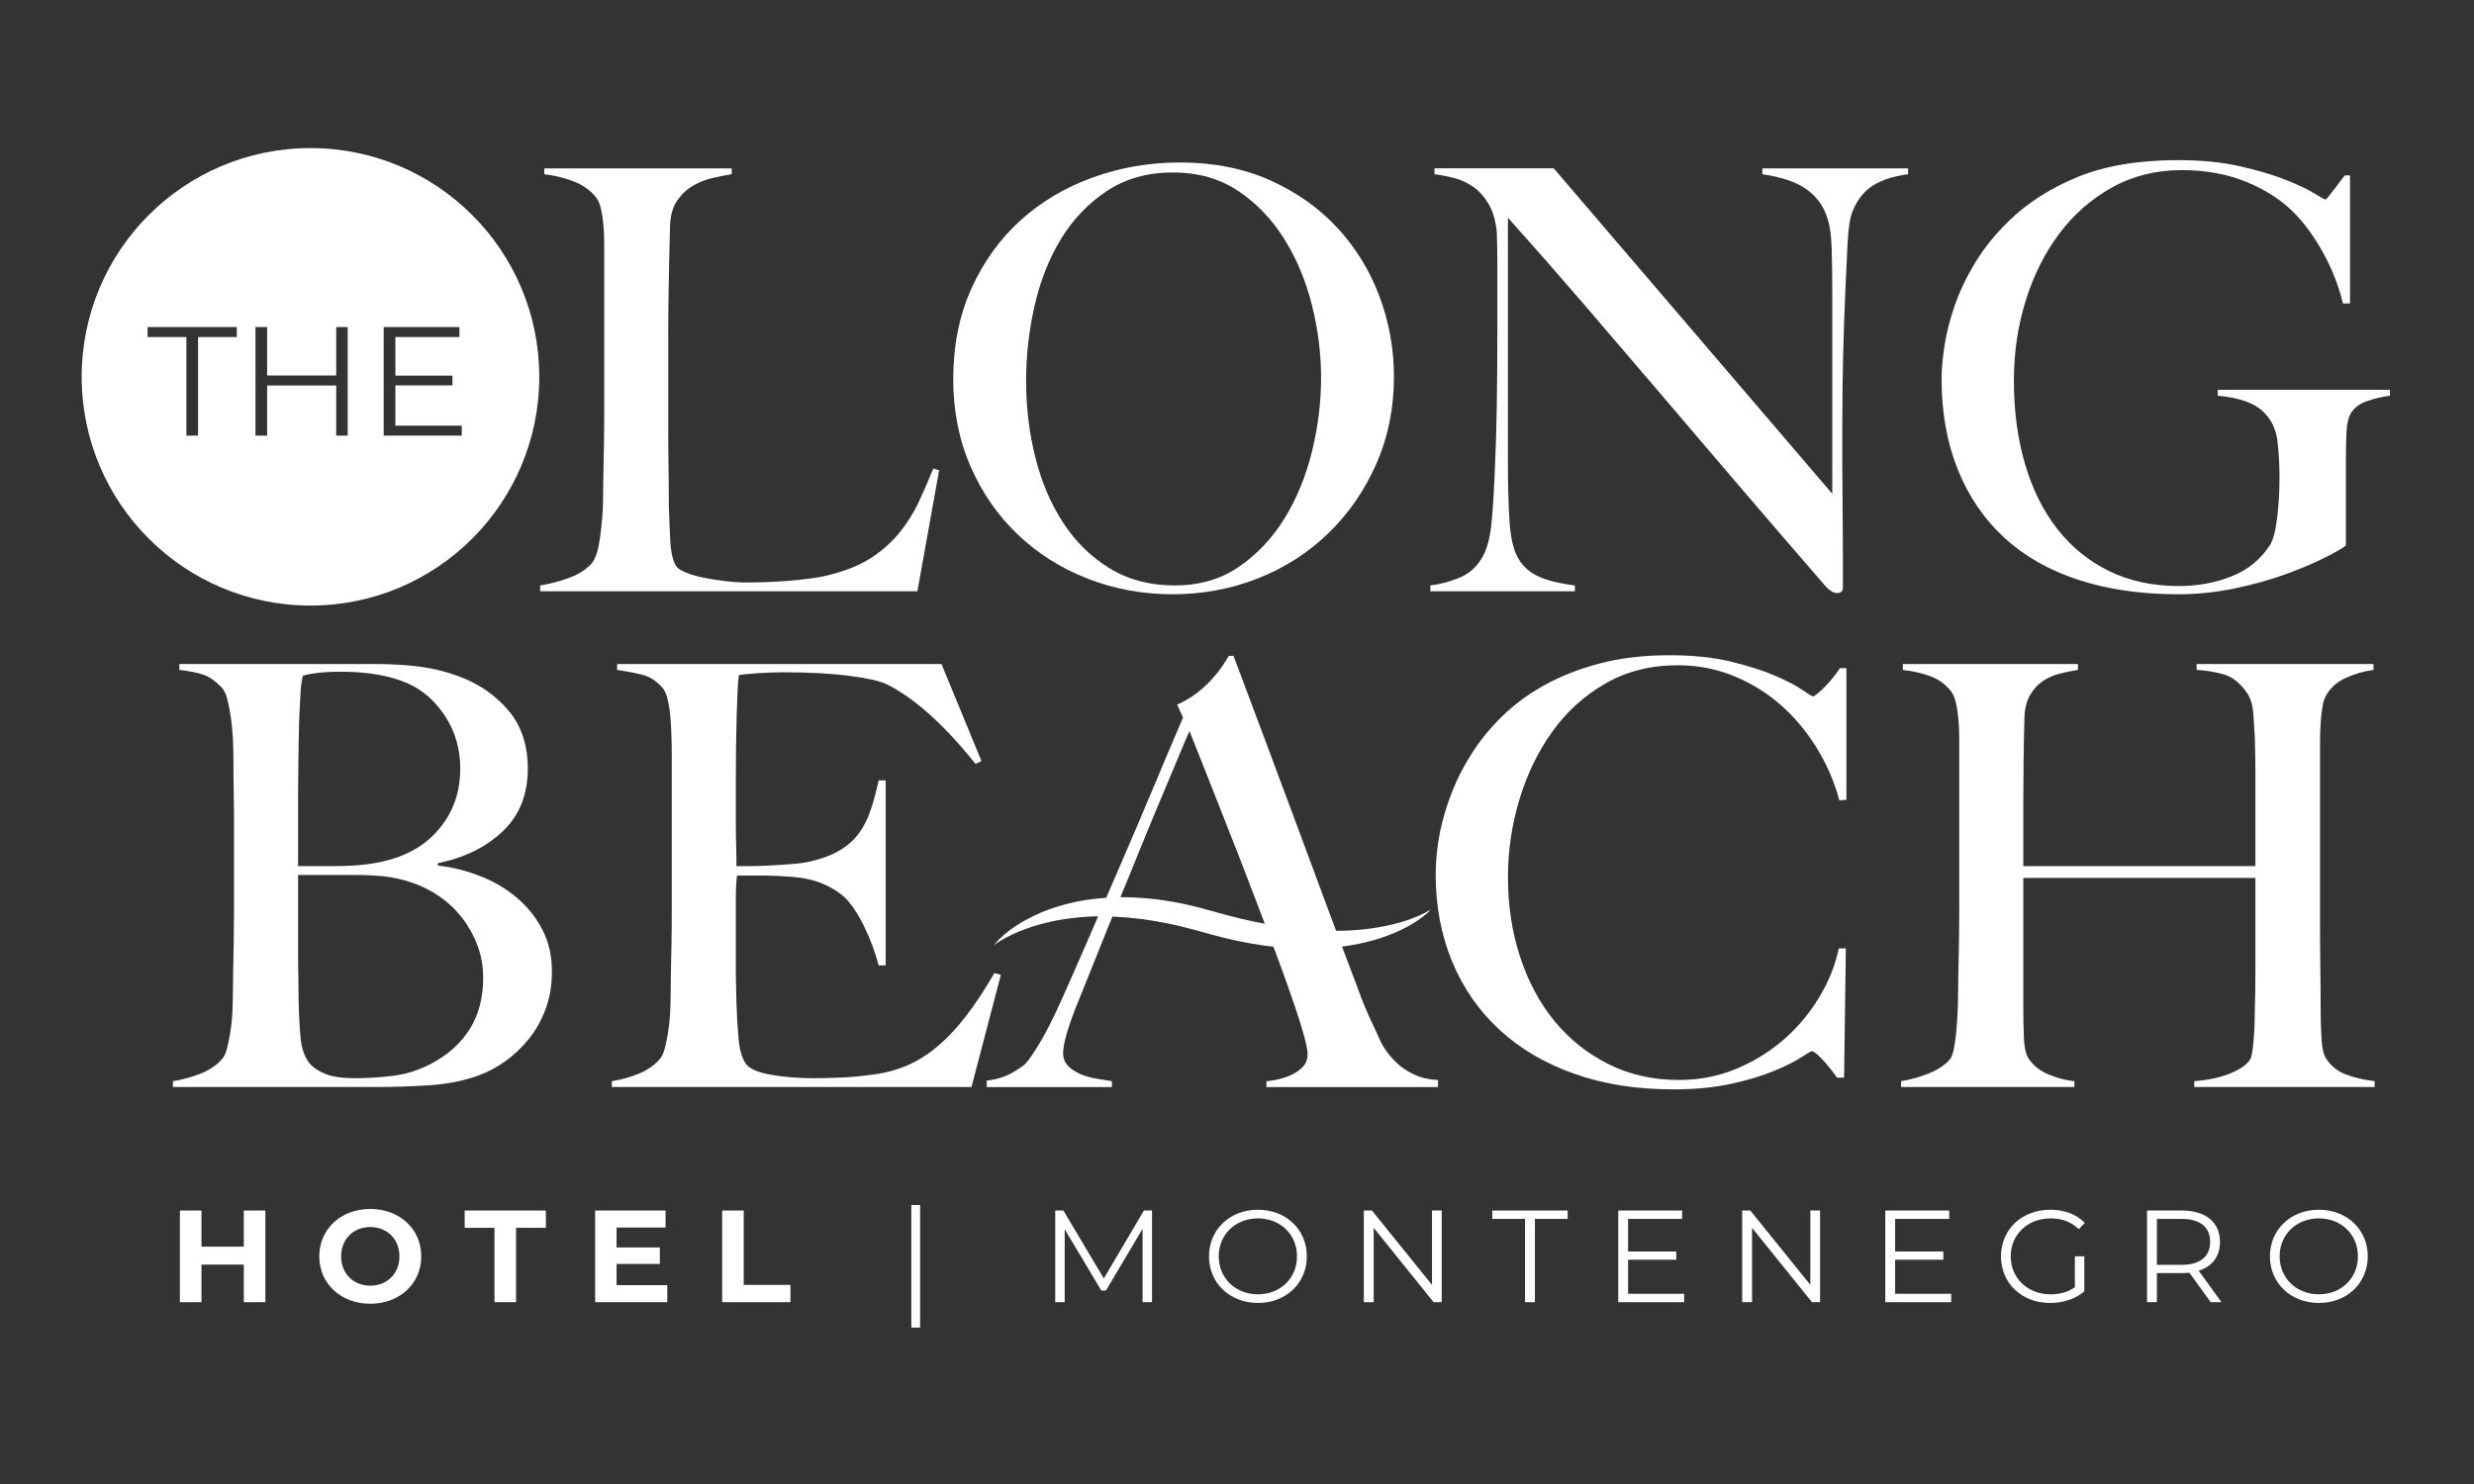 <?xml version="1.0" encoding="utf-8"?>
<!-- Generator: Adobe Illustrator 17.0.0, SVG Export Plug-In . SVG Version: 6.00 Build 0)  -->
<!DOCTYPE svg PUBLIC "-//W3C//DTD SVG 1.1//EN" "http://www.w3.org/Graphics/SVG/1.1/DTD/svg11.dtd">
<svg version="1.1" id="Layer_1" xmlns="http://www.w3.org/2000/svg" xmlns:xlink="http://www.w3.org/1999/xlink" x="0px" y="0px"
	 width="500px" height="300px" viewBox="0 0 500 300" enable-background="new 0 0 500 300" xml:space="preserve">
<rect x="0" y="0" width="500" height="300" fill="#333333" stroke="none"/>
<g>
	<polygon fill="#FFFFFF" points="53.631,244.713 53.631,263.242 49.273,263.242 49.273,255.645 40.717,255.645 40.717,263.242 
		36.359,263.242 36.359,244.713 40.717,244.713 40.717,252.019 49.273,252.019 49.273,244.713 	"/>
	<path fill="#FFFFFF" d="M64.528,253.977c0-5.505,4.36-9.58,10.305-9.58c5.921,0,10.305,4.049,10.305,9.58
		c0,5.531-4.383,9.582-10.305,9.582C68.889,263.559,64.528,259.484,64.528,253.977 M80.726,253.977c0-3.52-2.531-5.928-5.893-5.928
		c-3.362,0-5.891,2.408-5.891,5.928c0,3.52,2.529,5.93,5.891,5.93C78.195,259.907,80.726,257.498,80.726,253.977"/>
	<polygon fill="#FFFFFF" points="99.938,248.208 93.912,248.208 93.912,244.714 110.321,244.714 110.321,248.208 104.295,248.208 
		104.295,263.241 99.938,263.241 	"/>
	<polygon fill="#FFFFFF" points="134.861,259.8 134.861,263.241 120.278,263.241 120.278,244.714 134.511,244.714 134.511,248.154 
		124.611,248.154 124.611,252.178 133.355,252.178 133.355,255.513 124.611,255.513 124.611,259.8 	"/>
	<polygon fill="#FFFFFF" points="145.948,244.713 150.306,244.713 150.306,259.747 159.75,259.747 159.75,263.242 145.948,263.242 	
		"/>
	<rect x="184.181" y="243.602" fill="#FFFFFF" width="1.774" height="24.775"/>
	<polygon fill="#FFFFFF" points="232.825,244.713 232.825,263.242 230.914,263.242 230.914,248.419 223.515,260.886 
		222.574,260.886 215.175,248.499 215.175,263.242 213.265,263.242 213.265,244.713 214.907,244.713 223.084,258.45 
		231.184,244.713 	"/>
	<path fill="#FFFFFF" d="M244.341,253.977c0-5.4,4.199-9.422,9.902-9.422c5.65,0,9.873,3.997,9.873,9.422
		c0,5.426-4.224,9.423-9.873,9.423C248.54,263.401,244.341,259.377,244.341,253.977 M262.125,253.977
		c0-4.42-3.364-7.676-7.882-7.676c-4.547,0-7.937,3.256-7.937,7.676c0,4.42,3.391,7.676,7.937,7.676
		C258.761,261.653,262.125,258.397,262.125,253.977"/>
	<polygon fill="#FFFFFF" points="291.373,244.713 291.373,263.242 289.732,263.242 277.624,248.207 277.624,263.242 
		275.633,263.242 275.633,244.713 277.274,244.713 289.407,259.747 289.407,244.713 	"/>
	<polygon fill="#FFFFFF" points="308.216,246.407 301.597,246.407 301.597,244.713 316.826,244.713 316.826,246.407 
		310.207,246.407 310.207,263.241 308.216,263.241 	"/>
	<polygon fill="#FFFFFF" points="340.368,261.548 340.368,263.242 327.051,263.242 327.051,244.714 339.965,244.714 
		339.965,246.408 329.04,246.408 329.04,252.999 338.78,252.999 338.78,254.665 329.04,254.665 329.04,261.548 	"/>
	<polygon fill="#FFFFFF" points="367.839,244.713 367.839,263.242 366.198,263.242 354.09,248.207 354.09,263.242 352.099,263.242 
		352.099,244.713 353.74,244.713 365.875,259.747 365.875,244.713 	"/>
	<polygon fill="#FFFFFF" points="394.342,261.548 394.342,263.242 381.025,263.242 381.025,244.714 393.939,244.714 
		393.939,246.408 383.014,246.408 383.014,252.999 392.754,252.999 392.754,254.665 383.014,254.665 383.014,261.548 	"/>
	<path fill="#FFFFFF" d="M419.336,253.977h1.909v7.068c-1.774,1.561-4.304,2.356-6.913,2.356c-5.731,0-9.928-3.997-9.928-9.423
		c0-5.425,4.197-9.422,9.955-9.422c2.852,0,5.327,0.9,6.996,2.672l-1.238,1.245c-1.588-1.536-3.47-2.171-5.676-2.171
		c-4.655,0-8.072,3.256-8.072,7.676c0,4.394,3.417,7.676,8.044,7.676c1.803,0,3.47-0.397,4.923-1.428V253.977z"/>
	<path fill="#FFFFFF" d="M446.781,263.242l-4.305-5.956c-0.483,0.053-0.968,0.08-1.506,0.08h-5.058v5.876h-1.989v-18.529h7.048
		c4.788,0,7.694,2.382,7.694,6.353c0,2.911-1.559,4.95-4.304,5.823l4.6,6.353H446.781z M446.674,251.066
		c0-2.964-1.991-4.658-5.758-4.658h-5.005v9.29h5.005C444.683,255.698,446.674,253.977,446.674,251.066"/>
	<path fill="#FFFFFF" d="M458.754,253.977c0-5.4,4.198-9.422,9.902-9.422c5.65,0,9.873,3.997,9.873,9.422
		c0,5.426-4.224,9.423-9.873,9.423C462.953,263.401,458.754,259.377,458.754,253.977 M476.538,253.977
		c0-4.42-3.364-7.676-7.882-7.676c-4.547,0-7.937,3.256-7.937,7.676c0,4.42,3.391,7.676,7.937,7.676
		C473.174,261.653,476.538,258.397,476.538,253.977"/>
	<path fill="#FFFFFF" d="M185.408,119.539h-76.244v-1.188c1.979-0.315,3.939-0.831,5.88-1.544c1.939-0.711,3.462-1.701,4.572-2.967
		c0.395-0.477,0.731-1.168,1.01-2.079c0.277-0.908,0.493-1.959,0.653-3.147c0.158-1.188,0.297-2.434,0.417-3.74
		c0.118-1.306,0.177-2.592,0.177-3.86c0-1.106,0.018-2.612,0.06-4.512c0.04-1.901,0.078-3.979,0.118-6.235
		c0.04-2.258,0.06-4.573,0.06-6.948v-6.889V53.391v-4.155c0-1.426-0.06-2.751-0.178-3.979c-0.118-1.226-0.297-2.316-0.535-3.266
		c-0.238-0.95-0.593-1.701-1.07-2.258c-1.11-1.345-2.592-2.374-4.452-3.087c-1.861-0.713-3.82-1.188-5.88-1.424v-1.188h37.885v1.188
		c-1.031,0.16-2.258,0.396-3.682,0.711c-1.425,0.318-2.771,0.831-4.037,1.544c-1.268,0.713-2.358,1.723-3.267,3.029
		c-0.911,1.306-1.406,3.027-1.484,5.165c-0.08,2.772-0.14,5.306-0.177,7.601c-0.042,2.298-0.082,4.553-0.12,6.769
		c-0.04,2.218-0.06,4.514-0.06,6.888v7.957v7.362v6.295c0,2.059,0.02,4.177,0.06,6.353c0.038,2.179,0.06,4.615,0.06,7.304
		c0.078,2.534,0.178,4.948,0.297,7.244c0.12,2.297,0.535,3.999,1.246,5.107c0.317,0.398,0.951,0.793,1.901,1.188
		c0.95,0.398,2.098,0.733,3.442,1.01c1.346,0.278,2.811,0.516,4.395,0.713c1.583,0.198,3.167,0.297,4.75,0.297
		c0.635,0,1.643-0.018,3.029-0.06c1.385-0.038,2.909-0.118,4.572-0.237c1.663-0.12,3.365-0.298,5.107-0.535
		c1.741-0.238,3.284-0.553,4.632-0.95c3.166-0.871,5.798-2.019,7.897-3.446c2.098-1.424,3.899-3.066,5.403-4.928
		c1.504-1.859,2.771-3.877,3.802-6.056c1.028-2.176,2.018-4.454,2.967-6.828l1.188,0.355L185.408,119.539z"/>
	<path fill="#FFFFFF" d="M278.157,93.77c-2.374,5.385-5.601,10.055-9.678,14.012c-4.079,3.96-8.83,7.008-14.252,9.145
		c-5.423,2.138-11.184,3.206-17.279,3.206c-6.018,0-11.718-1.048-17.101-3.146c-5.385-2.098-10.095-5.067-14.132-8.909
		c-4.039-3.839-7.227-8.432-9.56-13.775c-2.336-5.345-3.504-11.223-3.504-17.636c0-6.808,1.228-12.924,3.68-18.347
		c2.454-5.423,5.761-10.015,9.918-13.777c4.157-3.759,9.025-6.651,14.607-8.669c5.581-2.019,11.461-3.029,17.636-3.029
		c6.728,0,12.766,1.188,18.11,3.562c5.343,2.376,9.877,5.563,13.597,9.562c3.722,3.999,6.573,8.609,8.552,13.834
		c1.978,5.227,2.967,10.688,2.967,16.389C281.719,82.527,280.533,88.385,278.157,93.77 M265.153,61.705
		c-1.228-4.908-3.089-9.362-5.581-13.36c-2.494-3.997-5.603-7.244-9.322-9.738c-3.724-2.494-8.117-3.74-13.182-3.74
		c-5.147,0-9.602,1.246-13.36,3.74c-3.762,2.494-6.849,5.721-9.265,9.678c-2.414,3.96-4.195,8.454-5.343,13.48
		c-1.148,5.028-1.721,10.113-1.721,15.26c0,5.385,0.633,10.57,1.899,15.556c1.266,4.988,3.147,9.383,5.643,13.182
		c2.492,3.802,5.62,6.849,9.378,9.145c3.76,2.297,8.136,3.444,13.124,3.444c4.99,0,9.323-1.266,13.005-3.8
		c3.68-2.532,6.748-5.798,9.203-9.798c2.453-3.997,4.293-8.49,5.521-13.477c1.226-4.988,1.841-9.977,1.841-14.965
		C266.994,71.483,266.379,66.615,265.153,61.705"/>
	<path fill="#FFFFFF" d="M378.566,37.478c-1.781,1.11-3.147,2.811-4.097,5.107c-0.555,1.188-0.911,3.386-1.07,6.591
		c-0.158,3.207-0.317,6.631-0.475,10.273c-0.158,3.404-0.295,7.422-0.415,12.053c-0.118,4.632-0.178,9.602-0.178,14.905v7.601
		c0,2.772,0.02,5.601,0.06,8.49c0.037,2.892,0.058,5.76,0.058,8.61v7.719c0,0.318-0.098,0.575-0.298,0.773
		c-0.197,0.197-0.493,0.297-0.89,0.297c-0.635,0-1.346-0.396-2.136-1.188c-6.731-7.759-12.869-14.883-18.409-21.376
		c-5.543-6.491-10.828-12.687-15.853-18.585c-5.03-5.898-9.958-11.658-14.785-17.281c-4.832-5.62-9.937-11.439-15.321-17.457v50.116
		c0,4.039,0.1,7.681,0.297,10.926c0.198,3.247,0.693,5.661,1.486,7.244c0.87,1.823,2.234,3.187,4.097,4.097
		c1.859,0.911,4.412,1.564,7.659,1.959v1.188h-29.215v-1.188c1.901-0.238,3.8-0.731,5.701-1.484c1.899-0.751,3.402-1.998,4.512-3.74
		c1.11-1.663,1.821-4.115,2.138-7.364c0.317-3.244,0.553-7.124,0.713-11.638c0.158-3.402,0.277-7.422,0.357-12.054
		c0.078-4.632,0.118-9.598,0.118-14.903v-5.701v-4.393v-4.394c0-1.583-0.04-3.522-0.118-5.82c-0.238-2.296-0.793-4.175-1.663-5.641
		c-0.873-1.463-1.899-2.613-3.089-3.444c-1.188-0.831-2.474-1.424-3.859-1.781c-1.386-0.357-2.712-0.611-3.979-0.771v-1.188h24.108
		l56.29,65.791V59.449c0-3.166-0.042-6.194-0.117-9.085c-0.082-2.889-0.438-5.166-1.07-6.829c-0.793-2.214-2.198-4.017-4.217-5.403
		c-2.018-1.385-4.928-2.354-8.729-2.909v-1.188h29.452v1.188C382.701,35.619,380.347,36.37,378.566,37.478"/>
	<path fill="#FFFFFF" d="M478.619,81.003c-1.585,0.515-2.731,1.326-3.444,2.434c-0.555,0.871-0.871,2.218-0.951,4.037
		c-0.078,1.823-0.117,3.644-0.117,5.463v17.339c-0.557,0.475-1.921,1.268-4.099,2.376c-2.178,1.11-4.828,2.238-7.956,3.384
		c-3.129,1.15-6.591,2.119-10.393,2.909c-3.799,0.791-7.599,1.188-11.398,1.188c-7.524,0-14.253-0.968-20.191-2.909
		c-5.938-1.939-10.946-4.79-15.021-8.55c-4.077-3.759-7.204-8.352-9.382-13.777c-2.179-5.422-3.267-11.499-3.267-18.229
		c0-1.978,0.198-4.255,0.595-6.829c0.396-2.571,1.088-5.285,2.078-8.134c0.99-2.851,2.376-5.74,4.159-8.67
		c1.779-2.927,4.017-5.7,6.708-8.312c3.8-3.72,8.47-6.709,14.014-8.967c5.541-2.256,12.271-3.384,20.19-3.384
		c4.75,0,8.945,0.417,12.587,1.248c3.64,0.83,6.711,1.741,9.203,2.731c2.494,0.99,4.413,1.899,5.76,2.731
		c1.346,0.831,2.098,1.246,2.258,1.246c0.158,0,0.593-0.475,1.306-1.425c0.713-0.95,1.583-2.096,2.612-3.444h1.07v25.889h-1.424
		c-0.873-3.562-2.179-6.928-3.92-10.093c-1.743-3.167-3.604-5.78-5.581-7.839c-2.534-2.691-5.78-4.868-9.738-6.531
		c-3.96-1.664-8.392-2.496-13.302-2.496c-5.223,0-9.937,1.17-14.132,3.504c-4.197,2.338-7.759,5.463-10.688,9.382
		c-2.929,3.919-5.185,8.432-6.769,13.539s-2.374,10.471-2.374,16.093c0,6.175,0.751,11.816,2.256,16.923
		c1.503,5.106,3.682,9.482,6.533,13.122c2.851,3.644,6.333,6.473,10.45,8.492c4.115,2.019,8.827,3.027,14.133,3.027
		c3.799,0,7.341-0.653,10.628-1.959c3.284-1.306,5.878-3.424,7.779-6.353c0.633-1.028,1.108-2.851,1.424-5.463
		s0.475-5.303,0.475-8.076c0-2.771-0.14-5.265-0.417-7.482c-0.278-2.216-1.088-4.037-2.434-5.461
		c-1.821-2.058-5.027-3.285-9.618-3.682v-1.188h34.796v1.188C481.667,80.153,480.202,80.488,478.619,81.003"/>
	<path fill="#FFFFFF" d="M110.237,204.076c-0.871,2.298-2.018,4.317-3.442,6.056c-1.425,1.743-3.011,3.227-4.752,4.453
		c-1.741,1.228-3.484,2.158-5.225,2.791c-3.009,1.11-6.373,1.781-10.095,2.019c-3.72,0.237-7.322,0.357-10.806,0.357H34.946v-1.188
		c1.978-0.315,3.859-0.831,5.641-1.544c1.781-0.711,3.224-1.701,4.334-2.969c0.397-0.473,0.713-1.166,0.951-2.078
		c0.237-0.91,0.453-1.959,0.651-3.147c0.197-1.186,0.337-2.434,0.417-3.74c0.077-1.306,0.12-2.592,0.12-3.86
		c0-1.108,0.017-2.612,0.058-4.513c0.038-1.899,0.078-3.977,0.118-6.235c0.038-2.256,0.058-4.572,0.058-6.946v-6.888v-6.295v-5.227
		c0-1.739-0.02-3.52-0.058-5.343c-0.04-1.821-0.06-3.92-0.06-6.295c0-1.424-0.042-2.869-0.117-4.335
		c-0.08-1.463-0.22-2.869-0.417-4.215c-0.2-1.346-0.437-2.554-0.713-3.622c-0.278-1.07-0.653-1.841-1.128-2.316
		c-1.188-1.266-2.376-2.118-3.564-2.554c-1.188-0.433-2.851-0.771-4.988-1.01v-1.186h40.023c3.007,0,5.878,0.178,8.61,0.535
		c2.731,0.355,5.361,1.01,7.897,1.958c4.037,1.506,7.362,3.802,9.975,6.889c2.614,3.087,3.919,7.006,3.919,11.756
		c0,5.227-1.683,9.442-5.047,12.649c-3.365,3.206-7.741,5.363-13.124,6.471v0.477c2.851,0.317,5.66,1.008,8.432,2.078
		c2.771,1.068,5.245,2.514,7.422,4.335c2.178,1.821,3.92,3.977,5.227,6.471c1.305,2.494,1.959,5.326,1.959,8.492
		C111.545,199.208,111.108,201.78,110.237,204.076 M89.989,144.816c-2.018-3.089-4.533-5.305-7.539-6.651
		c-3.564-1.583-8.117-2.374-13.659-2.374c-1.663,0-3.167,0.078-4.513,0.237c-1.346,0.158-2.374,0.355-3.087,0.595
		c-0.08,0.475-0.16,0.91-0.238,1.304c-0.078,0.398-0.138,0.891-0.177,1.485c-0.04,0.595-0.08,1.328-0.118,2.198
		c-0.042,0.873-0.102,2.019-0.178,3.444c-0.082,2.772-0.14,5.82-0.178,9.143c-0.042,3.326-0.06,6.493-0.06,9.502v7.601v3.8h6.651
		c1.821,0,3.284-0.04,4.395-0.118c7.124-0.397,12.527-2.416,16.209-6.058c3.68-3.64,5.521-8.154,5.521-13.539
		C93.018,151.427,92.008,147.904,89.989,144.816 M96.522,191.19c-0.753-2.019-1.781-3.879-3.089-5.581
		c-1.306-1.703-2.847-3.166-4.63-4.394c-1.781-1.228-3.742-2.198-5.88-2.911c-1.743-0.551-3.464-0.93-5.165-1.128
		c-1.704-0.197-3.702-0.297-5.998-0.297H60.241v7.601v7.244c0,2.218,0.018,4.255,0.06,6.116c0.038,1.861,0.058,3.464,0.058,4.808
		c0.08,3.011,0.218,5.483,0.417,7.422c0.197,1.943,0.773,3.544,1.721,4.81c0.713,0.873,1.781,1.604,3.207,2.198
		c1.424,0.595,3.484,0.891,6.175,0.891c2.296,0,4.79-0.158,7.482-0.475c2.691-0.317,5.303-1.148,7.837-2.494
		c3.326-1.741,5.898-4.057,7.721-6.948c1.819-2.889,2.731-6.353,2.731-10.391C97.649,195.367,97.273,193.21,96.522,191.19"/>
	<path fill="#FFFFFF" d="M196.337,219.751h-72.68v-1.186c1.976-0.317,3.819-0.833,5.521-1.544c1.701-0.713,3.107-1.703,4.217-2.969
		c0.395-0.475,0.711-1.168,0.95-2.078c0.238-0.91,0.453-1.961,0.653-3.149c0.197-1.186,0.337-2.434,0.417-3.74
		c0.075-1.306,0.118-2.592,0.118-3.859c0-1.108,0.018-2.614,0.058-4.513c0.038-1.899,0.078-3.979,0.118-6.235
		c0.04-2.258,0.058-4.572,0.058-6.948v-6.888v-23.157c0-1.426-0.018-2.891-0.058-4.395c-0.04-1.503-0.118-2.927-0.237-4.275
		c-0.12-1.346-0.318-2.554-0.595-3.622c-0.278-1.068-0.651-1.841-1.126-2.316c-1.188-1.266-2.456-2.079-3.802-2.434
		c-1.346-0.357-3.087-0.691-5.225-1.01v-1.188h65.554l8.077,19.595l-1.19,0.595c-6.413-7.996-12.429-13.379-18.05-16.151
		c-1.348-0.633-3.842-1.188-7.481-1.663c-3.644-0.475-8.077-0.713-13.302-0.713c-1.663,0-3.385,0.058-5.165,0.178
		c-1.781,0.118-3.071,0.258-3.862,0.415c-0.158,1.268-0.295,3.88-0.415,7.839c-0.118,3.96-0.178,8.55-0.178,13.775v7.601
		c0,2.059,0.02,3.74,0.06,5.048c0.04,1.304,0.06,2.314,0.06,3.027v1.306h2.374c1.188,0,2.554-0.038,4.099-0.118
		c1.543-0.078,3.087-0.178,4.63-0.297c1.544-0.12,2.831-0.298,3.86-0.535c2.376-0.553,4.354-1.306,5.938-2.258
		c1.583-0.95,2.869-2.096,3.86-3.442c0.988-1.346,1.781-2.911,2.374-4.692c0.595-1.781,1.128-3.779,1.603-5.998h1.426v37.409h-1.426
		c-0.635-2.532-1.603-5.145-2.909-7.837c-1.306-2.691-2.671-4.71-4.097-6.056c-1.268-1.108-2.792-2.019-4.573-2.731
		c-1.779-0.715-3.859-1.148-6.233-1.308c-1.188-0.078-2.179-0.138-2.969-0.178c-0.793-0.038-1.584-0.058-2.376-0.058h-2.376h-3.086
		c-0.16,1.108-0.24,2.731-0.24,4.868v6.651v3.562v4.037c0,1.268,0.02,2.476,0.06,3.624c0.04,1.148,0.06,2.118,0.06,2.909
		c0.078,2.534,0.217,4.928,0.415,7.184c0.197,2.258,0.655,3.94,1.366,5.048c0.711,1.11,2.414,1.899,5.107,2.374
		c2.691,0.475,5.621,0.713,8.787,0.713c1.346,0,3.069-0.04,5.167-0.12c2.098-0.077,4.294-0.275,6.591-0.593
		c2.534-0.315,4.868-0.93,7.008-1.841c2.138-0.908,4.195-2.196,6.175-3.859c1.979-1.663,3.899-3.7,5.76-6.116
		c1.859-2.414,3.78-5.323,5.76-8.729l1.306,0.357L196.337,219.751z"/>
	<path fill="#FFFFFF" d="M371.742,161.798c-1.031-3.8-2.574-7.362-4.632-10.688c-2.061-3.325-4.497-6.214-7.304-8.67
		c-2.812-2.452-5.98-4.394-9.5-5.818c-3.524-1.424-7.266-2.138-11.224-2.138c-5.461,0-10.331,1.228-14.605,3.68
		c-4.277,2.456-7.859,5.701-10.748,9.74c-2.892,4.037-5.108,8.609-6.651,13.715c-1.544,5.107-2.316,10.351-2.316,15.735
		c0,5.701,0.811,11.046,2.436,16.033c1.619,4.988,3.935,9.323,6.946,13.004c3.007,3.682,6.651,6.591,10.925,8.729
		c4.277,2.138,9.027,3.207,14.252,3.207c4.115,0,7.976-0.751,11.579-2.256c3.6-1.504,6.808-3.484,9.62-5.938
		c2.809-2.454,5.183-5.285,7.124-8.492c1.939-3.206,3.267-6.511,3.979-9.917h1.424l-0.357,26.128h-1.424
		c-0.95-1.346-1.941-2.572-2.969-3.682c-1.03-1.108-1.741-1.661-2.138-1.661c-0.158,0-0.871,0.415-2.138,1.246
		c-1.268,0.831-3.086,1.741-5.463,2.731c-2.374,0.991-5.265,1.861-8.669,2.612c-3.404,0.751-7.324,1.128-11.758,1.128
		c-7.362,0-14.013-1.048-19.95-3.146c-5.94-2.098-10.985-5.067-15.141-8.909c-4.157-3.839-7.346-8.43-9.562-13.775
		c-2.218-5.345-3.326-11.223-3.326-17.636c0-1.424,0.1-3.047,0.298-4.868c0.195-1.821,0.553-3.76,1.07-5.82
		c0.513-2.058,1.226-4.215,2.136-6.473c0.91-2.256,2.079-4.532,3.504-6.828c1.663-2.691,3.72-5.265,6.175-7.719
		c2.454-2.454,5.345-4.612,8.67-6.473c3.326-1.859,7.084-3.344,11.283-4.453c4.195-1.108,8.907-1.663,14.13-1.663
		c4.752,0,8.909,0.436,12.471,1.306c3.562,0.873,6.533,1.823,8.907,2.851c2.374,1.03,4.195,1.979,5.463,2.851
		c1.266,0.871,1.978,1.306,2.138,1.306c0.158,0,0.453-0.178,0.89-0.535c0.435-0.357,0.91-0.791,1.426-1.306
		c0.513-0.515,1.048-1.108,1.603-1.781c0.553-0.671,1.068-1.366,1.544-2.079h1.305v26.602L371.742,161.798z"/>
	<path fill="#FFFFFF" d="M443.469,219.751v-1.186c2.929-0.238,5.381-0.773,7.362-1.604c1.978-0.831,3.286-1.761,3.919-2.791
		c0.158-0.238,0.297-0.713,0.417-1.426c0.118-0.711,0.215-1.543,0.297-2.492c0.077-0.95,0.137-1.939,0.178-2.969
		c0.038-1.028,0.06-2.019,0.06-2.969c0.077-2.612,0.118-5.303,0.118-8.076v-7.957v-6.649v-4.157h-46.909v25.533
		c0,2.298,0.037,4.512,0.118,6.649c0.078,2.138,0.433,3.644,1.07,4.513c0.95,1.346,2.296,2.376,4.037,3.087
		c1.739,0.713,3.444,1.148,5.107,1.308v1.186h-35.033v-1.186c1.978-0.317,3.879-0.851,5.7-1.604
		c1.819-0.751,3.206-1.681,4.157-2.791c0.315-0.395,0.571-1.048,0.773-1.959c0.195-0.91,0.353-1.959,0.473-3.147
		c0.118-1.188,0.218-2.474,0.297-3.859c0.078-1.386,0.12-2.712,0.12-3.979c0-1.108,0.017-2.614,0.06-4.513
		c0.037-1.899,0.077-3.979,0.117-6.235c0.04-2.258,0.06-4.572,0.06-6.948v-6.888v-23.157v-4.277c0-1.424-0.06-2.749-0.177-3.979
		c-0.12-1.226-0.298-2.332-0.535-3.325c-0.238-0.988-0.595-1.759-1.07-2.314c-1.11-1.346-2.474-2.316-4.097-2.909
		c-1.624-0.595-3.464-1.01-5.521-1.248v-1.188h35.389v1.188c-1.11,0.16-2.297,0.397-3.564,0.713
		c-1.268,0.317-2.416,0.813-3.442,1.483c-1.031,0.675-1.901,1.604-2.614,2.792s-1.111,2.691-1.188,4.512
		c-0.08,2.772-0.14,5.76-0.178,8.967c-0.04,3.206-0.058,6.276-0.058,9.203v7.601v4.393h46.909v-6.888v-6.176v-6.056
		c0-2.058-0.042-4.394-0.118-7.006c-0.08-1.503-0.18-3.067-0.298-4.692c-0.118-1.621-0.495-2.947-1.128-3.979
		c-1.424-2.138-3.049-3.462-4.87-3.979c-1.821-0.513-3.64-0.81-5.461-0.89v-1.188h35.744v1.188c-1.898,0.238-3.76,0.771-5.58,1.603
		c-1.823,0.831-3.169,2.039-4.037,3.622c-0.318,0.555-0.555,1.326-0.713,2.316c-0.162,0.991-0.278,2.099-0.357,3.326
		c-0.082,1.228-0.12,2.476-0.12,3.74v3.682v20.308v7.956v6.889c0,2.216,0.02,4.512,0.06,6.888c0.04,2.374,0.06,4.988,0.06,7.837
		c0,2.298,0.058,4.415,0.178,6.355c0.118,1.941,0.415,3.266,0.891,3.977c1.026,1.584,2.413,2.694,4.155,3.326
		c1.741,0.635,3.64,1.07,5.701,1.308v1.186H443.469z"/>
	<path fill="#FFFFFF" d="M285.88,217.257c-1.348-0.631-2.474-1.364-3.384-2.196c-0.913-0.831-1.646-1.643-2.199-2.434
		c-0.555-0.791-0.91-1.346-1.068-1.663c-0.95-2.059-1.801-3.9-2.552-5.523c-0.755-1.621-1.566-3.662-2.434-6.116
		c-1.901-4.987-3.802-10.035-5.701-15.141c-1.901-5.107-3.86-10.391-5.88-15.855c-2.018-5.463-4.137-11.143-6.353-17.041
		c-2.218-5.898-4.553-12.132-7.006-18.705h-0.95c-0.318,0.555-0.773,1.268-1.366,2.138c-0.593,0.873-1.328,1.781-2.198,2.732
		c-0.873,0.95-1.881,1.861-3.027,2.731c-1.15,0.873-2.434,1.624-3.86,2.256l1.188,2.614c-1.901,4.433-3.92,9.203-6.058,14.31
		c-2.136,5.107-4.295,10.173-6.471,15.2c-2.179,5.03-4.297,9.918-6.354,14.667c-2.059,4.752-3.919,8.987-5.581,12.707
		c-1.821,4.039-3.366,7.088-4.632,9.145c-1.268,2.059-2.176,3.366-2.731,3.919c-0.237,0.317-1.09,0.911-2.554,1.781
		c-1.466,0.873-3.224,1.424-5.285,1.663v1.306h25.296v-1.186c-1.03-0.16-2.119-0.337-3.266-0.535
		c-1.148-0.197-2.218-0.515-3.207-0.95c-0.99-0.435-1.801-0.99-2.434-1.663c-0.636-0.673-0.95-1.524-0.95-2.554
		c0-1.741,0.831-4.75,2.492-9.025c1.11-2.771,2.216-5.523,3.326-8.254c1.108-2.731,2.258-5.601,3.446-8.61h0.003l3.464-8.395h0.002
		c1.003-2.471,1.968-4.847,2.884-7.103c1.623-3.995,3.106-7.579,4.453-10.748c1.346-3.166,2.472-5.858,3.384-8.076
		c0.91-2.214,1.604-3.839,2.079-4.868c0.711,1.743,1.603,3.979,2.672,6.709c1.068,2.732,2.256,5.741,3.56,9.027
		c1.31,3.286,2.652,6.709,4.039,10.272c1.385,3.562,2.751,7.126,4.097,10.69h-0.007l0.953,2.493h0.005
		c0.207,0.538,0.398,1.053,0.6,1.583l0.368,0.963h-0.003c0.823,2.174,1.618,4.309,2.361,6.361c1.028,2.851,1.939,5.443,2.731,7.779
		c0.79,2.336,1.405,4.317,1.841,5.938c0.435,1.623,0.653,2.791,0.653,3.504c0,1.108-0.377,2.018-1.128,2.731
		c-0.755,0.713-1.624,1.268-2.614,1.663c-0.99,0.397-1.939,0.673-2.849,0.831c-0.913,0.16-1.484,0.238-1.723,0.238v1.186h34.678
		v-1.424C288.809,218.248,287.226,217.892,285.88,217.257"/>
	<path fill="#FFFFFF" d="M200.882,191.021c2.519-2.974,6.01-5.027,9.618-6.593c3.66-1.5,7.567-2.433,11.521-2.801
		c3.952-0.433,7.941-0.263,11.866,0.193c1.956,0.267,3.904,0.595,5.83,1.015c1.909,0.42,3.855,0.956,5.678,1.465
		c7.196,2.069,14.55,3.52,21.981,3.832c3.712,0.122,7.442-0.027,11.123-0.66c3.67-0.63,7.344-1.643,10.673-3.577
		c-1.34,1.403-3.004,2.481-4.713,3.432c-1.723,0.938-3.554,1.678-5.421,2.311c-3.755,1.196-7.687,1.871-11.626,2.054
		c-7.897,0.432-15.775-0.836-23.28-2.964c-3.649-1.053-7.206-1.953-10.876-2.562c-3.652-0.606-7.341-0.926-11.031-0.921
		c-1.851-0.012-3.69,0.148-5.528,0.355c-1.838,0.203-3.669,0.532-5.468,0.996C207.619,187.492,204.066,188.853,200.882,191.021"/>
	<path fill="#FFFFFF" d="M62.748,29.937c-25.538,0-46.239,20.703-46.239,46.241s20.701,46.241,46.239,46.241
		c25.54,0,46.241-20.703,46.241-46.241S88.288,29.937,62.748,29.937 M47.867,68.127h-7.839v19.94h-2.359v-19.94h-7.841v-2.006
		h18.039V68.127z M70.276,88.067H67.95V77.94H53.99v10.126h-2.359V66.121h2.359v9.782h13.96v-9.782h2.326V88.067z M93.323,88.067
		H77.547V66.121h15.298v2.006H79.904v7.807h11.538v1.974H79.904v8.151h13.419V88.067z"/>
</g>
</svg>

